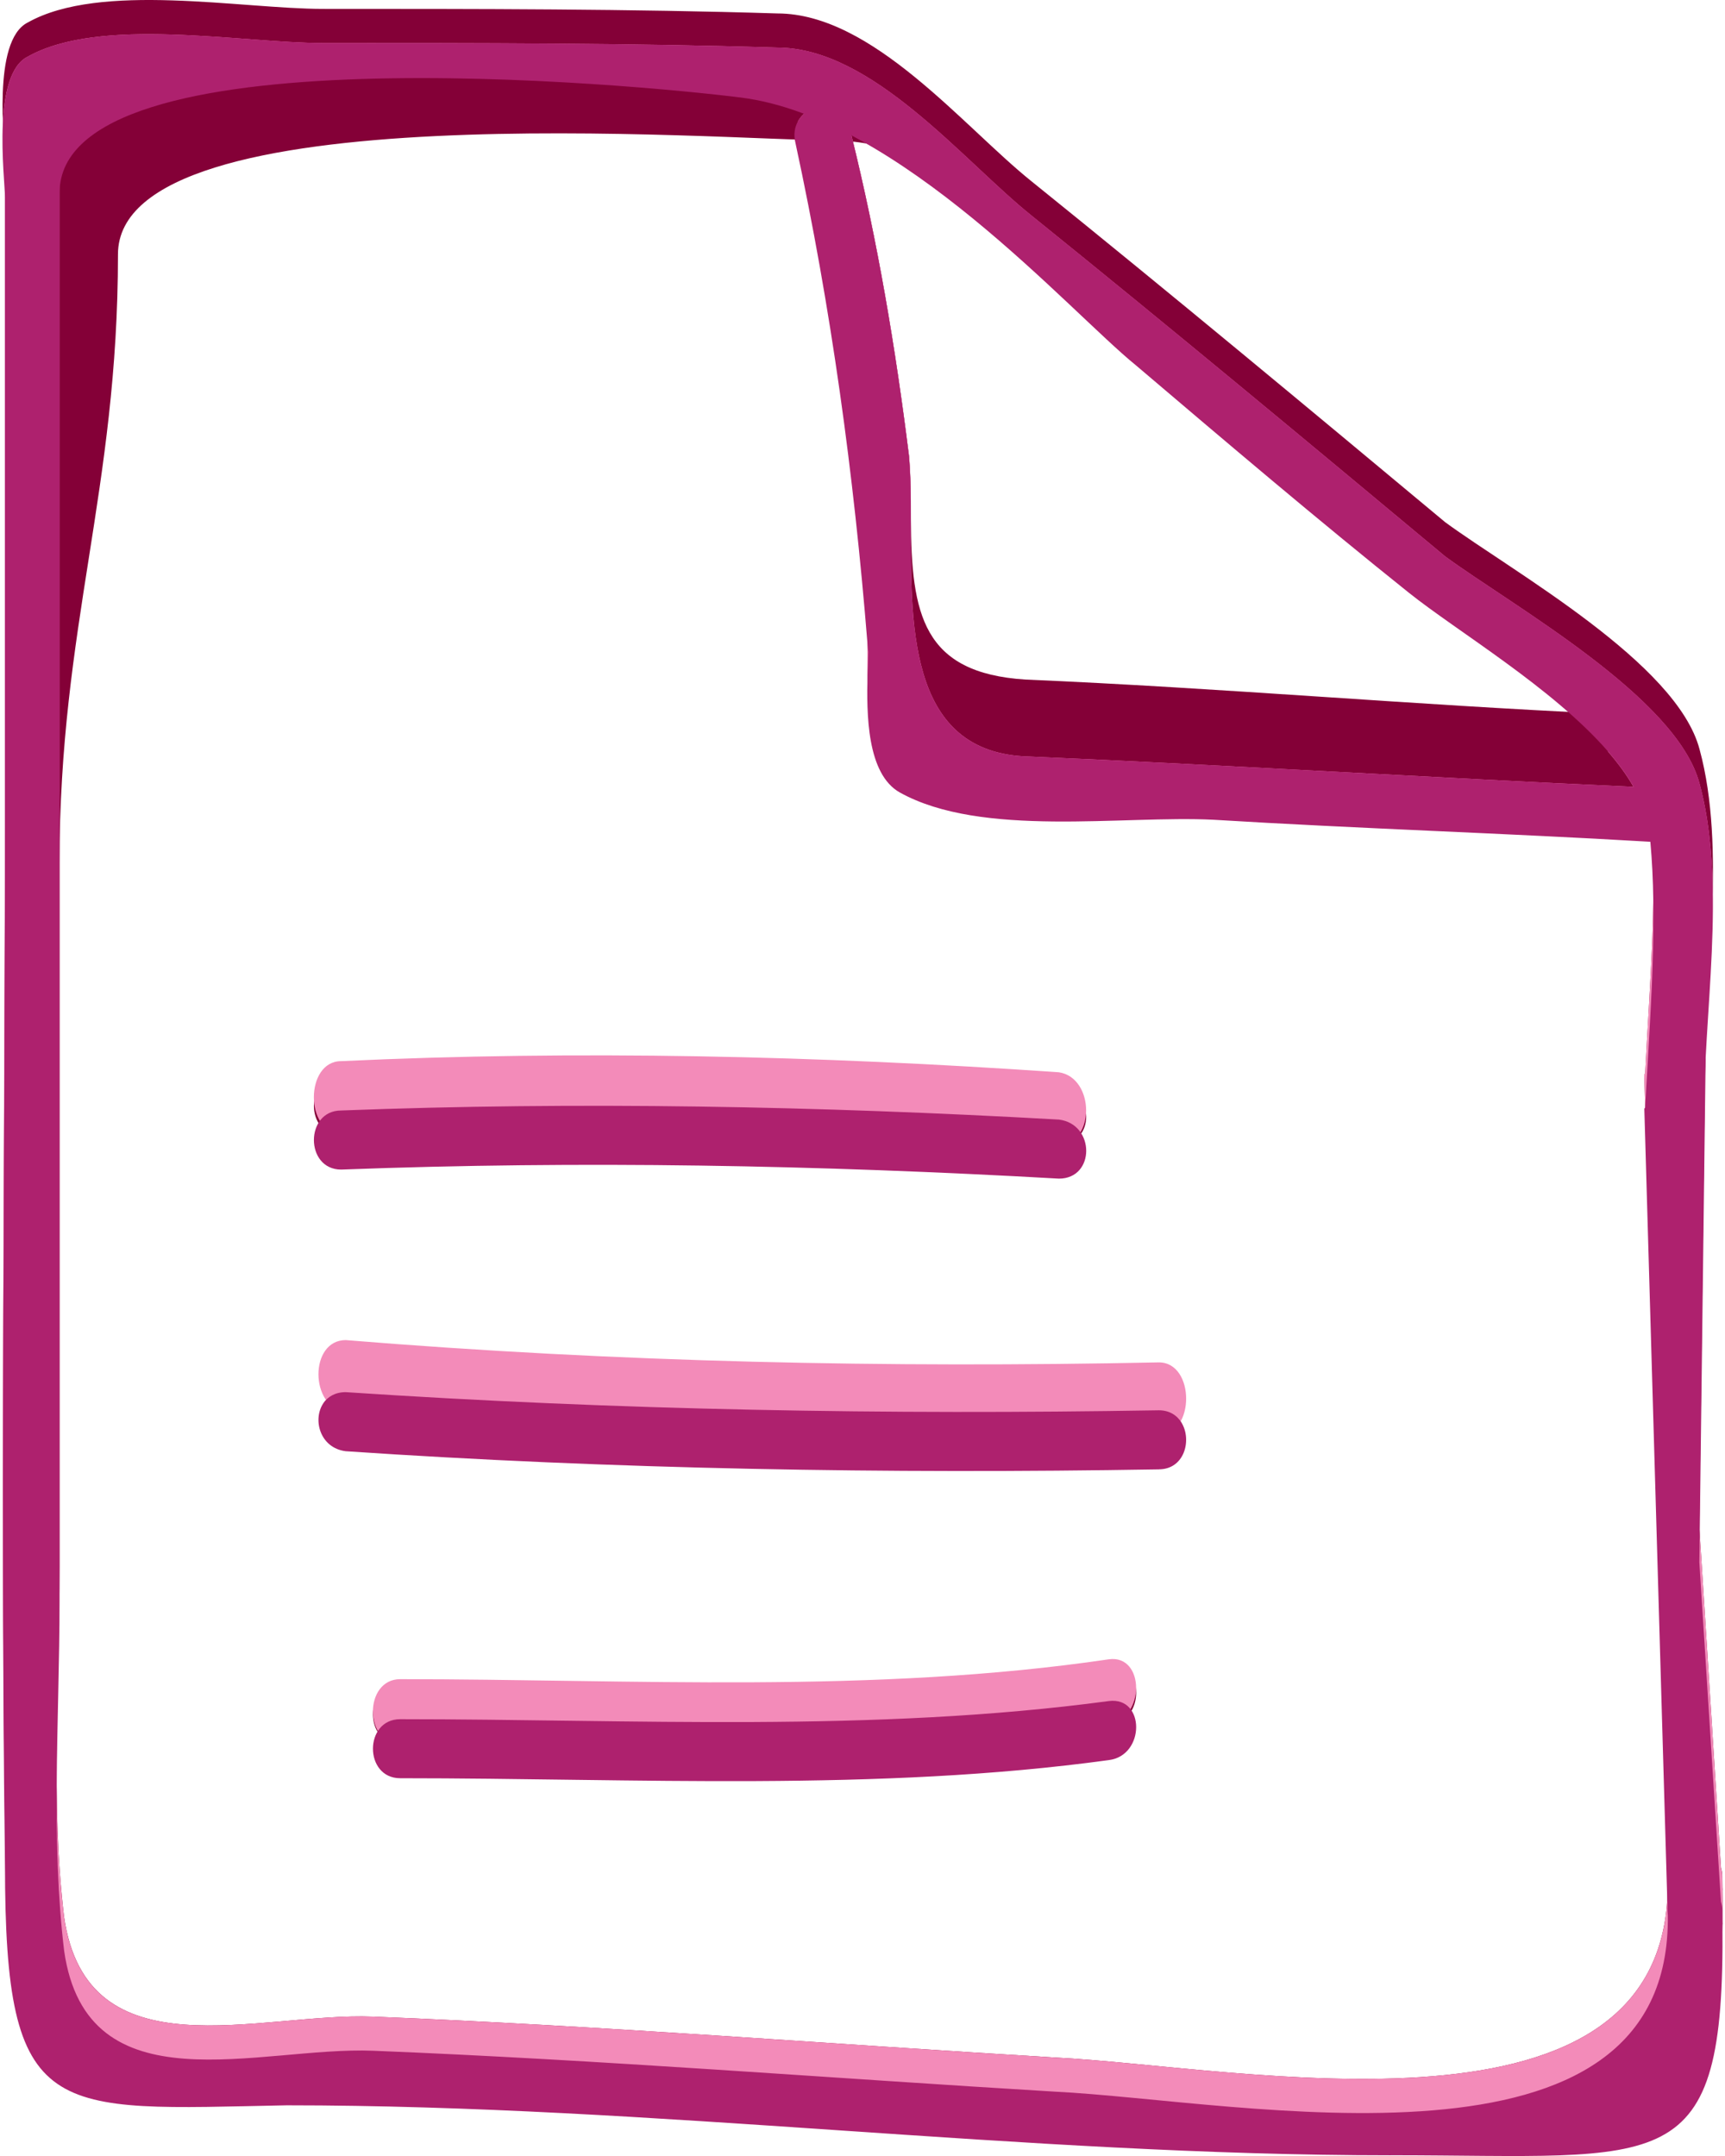 <svg width="44" height="55" viewBox="0 0 44 55" fill="none" xmlns="http://www.w3.org/2000/svg">
<path d="M42.538 47.968C42.654 55.036 31.646 52.719 26.895 52.487C21.101 52.14 15.307 51.676 9.514 51.445C6.617 51.329 2.214 52.951 1.634 48.895C1.287 45.998 1.518 42.87 1.518 39.973V22.011C1.518 15.986 3.009 12.514 3.009 6.488C3.009 2.317 18.551 3.583 21.216 3.583C24.345 3.583 26.548 6.484 28.981 8.454C31.299 10.424 33.616 12.394 35.934 14.248C37.672 15.639 41.844 17.956 42.075 20.39C42.307 22.591 42.075 25.141 41.96 27.458C41.96 28.385 43.351 28.385 43.466 27.458C43.466 24.908 44.045 21.664 43.351 19.115C42.772 16.913 38.6 14.595 36.862 13.321C33.386 10.424 29.909 7.527 26.317 4.63C24.579 3.239 22.261 0.343 19.828 0.343C16.12 0.227 12.18 0.227 8.24 0.227C6.154 0.227 2.562 -0.468 0.708 0.574C-0.219 1.038 0.129 3.703 0.129 4.167V19.81C0.129 28.732 0.014 37.771 0.129 46.694C0.129 53.298 1.288 52.951 7.314 52.835C16.7 52.835 26.086 54.11 35.472 54.11C42.656 54.11 44.047 54.805 43.931 47.852C43.931 47.042 42.425 47.042 42.54 47.968H42.538Z" fill="#840037"/>
<path d="M42.978 20.362C42.864 20.516 42.678 20.622 42.423 20.622C42.313 20.615 42.206 20.608 42.096 20.602H42.096C42.035 20.598 41.975 20.594 41.915 20.592C38.261 20.379 34.606 20.263 30.951 20.042C28.633 19.926 25.042 20.505 22.956 19.347C22.332 19.001 22.165 18.075 22.13 17.212V17.208C22.12 16.932 22.123 16.663 22.128 16.42V16.418C22.134 16.154 22.146 15.924 22.146 15.754C21.807 11.459 21.247 7.272 20.358 3.089C20.411 2.997 20.482 2.919 20.564 2.858C20.472 2.82 20.379 2.785 20.287 2.753C20.212 2.418 20.35 2.146 20.564 1.988C20.935 1.714 21.537 1.776 21.682 2.43C21.692 2.471 21.703 2.511 21.712 2.553C21.797 2.891 21.876 3.228 21.953 3.567C21.873 3.518 21.793 3.471 21.712 3.425C22.391 6.164 22.847 8.905 23.189 11.644C23.219 11.994 23.23 12.379 23.233 12.785C23.234 12.937 23.234 13.092 23.234 13.249C23.247 15.668 23.532 17.168 26.157 17.336C31.134 17.548 35.999 17.98 40.975 18.208C41.192 18.218 41.45 19.189 41.667 19.199H41.669C41.92 19.21 42.172 19.221 42.424 19.232C43.096 19.232 43.281 19.961 42.979 20.363L42.978 20.362Z" fill="#840037"/>
<path d="M8.702 28.964C14.844 28.732 20.869 28.849 27.01 29.196C27.938 29.196 27.938 27.805 27.01 27.69C20.869 27.343 14.727 27.226 8.702 27.458C7.775 27.458 7.775 28.964 8.702 28.964Z" fill="#840037"/>
<path d="M8.818 36.034C15.655 36.603 22.607 36.744 29.56 36.603C30.487 36.603 30.487 34.755 29.56 34.755C22.607 34.897 15.771 34.755 8.818 34.186C7.891 34.186 7.891 35.891 8.818 36.034Z" fill="#F38BB9"/>
<path d="M10.208 44.492C16.234 44.492 22.375 44.839 28.285 44.028C29.212 43.913 29.212 42.406 28.285 42.522C22.259 43.333 16.117 42.986 10.208 42.986C9.281 42.986 9.281 44.492 10.208 44.492Z" fill="#840037"/>
<path d="M41.941 27.407L42.538 47.968L43.934 48.217L43.346 38.98L43.506 26.123L41.941 27.407Z" fill="#840037"/>
<path d="M43.932 49.022V49.066C43.931 49.073 43.931 49.081 43.931 49.088C43.843 54.719 42.197 54.109 35.468 54.109C26.083 54.109 16.696 52.834 7.311 52.834C1.286 52.951 0.126 53.298 0.126 46.693C0.089 43.863 0.075 41.023 0.074 38.176C0.072 32.048 0.126 25.902 0.126 19.809V4.166C0.126 4.016 0.089 3.633 0.07 3.17C0.106 2.412 0.255 1.67 0.706 1.446C2.559 0.404 6.151 1.098 8.237 1.098C12.177 1.098 16.117 1.098 19.825 1.214C22.257 1.214 24.575 4.111 26.314 5.502C29.906 8.399 33.383 11.296 36.859 14.192C38.597 15.467 42.768 17.785 43.349 19.986C43.574 20.812 43.665 21.711 43.686 22.636C43.664 23.813 43.562 25.006 43.505 26.123C43.488 26.43 43.476 26.73 43.47 27.024C43.466 27.171 43.464 27.316 43.464 27.458C43.383 28.116 42.657 28.306 42.245 28.03C42.13 27.953 42.039 27.841 41.993 27.691C41.97 27.622 41.959 27.543 41.959 27.458C41.96 27.435 41.961 27.414 41.963 27.39C42.034 25.956 42.15 24.436 42.17 22.966C42.178 22.462 42.173 21.964 42.152 21.477C42.14 21.181 42.12 20.89 42.094 20.603C42.089 20.531 42.082 20.46 42.074 20.39C42.064 20.288 42.047 20.186 42.023 20.086C41.956 19.787 41.833 19.491 41.664 19.199C40.532 17.217 37.383 15.41 35.932 14.249C33.614 12.395 31.297 10.426 28.979 8.455C27.212 7.024 24.344 4.065 21.709 2.553C21.32 2.33 20.936 2.138 20.561 1.987C19.98 1.752 19.419 1.618 18.899 1.618C16.233 1.618 1.516 -0.121 1.516 4.051V39.972C1.516 41.775 1.426 43.667 1.443 45.538C1.442 45.546 1.442 45.552 1.443 45.561C1.454 46.688 1.502 47.807 1.633 48.895C2.212 52.951 6.616 51.328 9.513 51.444C15.306 51.676 21.1 52.139 26.894 52.487C31.53 52.712 42.124 54.925 42.527 48.465C42.536 48.306 42.54 48.139 42.537 47.969C42.531 47.914 42.53 47.864 42.532 47.815C42.584 47.17 43.528 47.096 43.834 47.539C43.86 47.576 43.883 47.62 43.898 47.666C43.918 47.722 43.928 47.785 43.928 47.852C43.93 47.976 43.932 48.097 43.933 48.216C43.934 48.499 43.934 48.767 43.932 49.023V49.022Z" fill="#F38BB9"/>
<path d="M42.977 20.362C42.862 20.516 42.677 20.622 42.422 20.622C42.312 20.615 42.204 20.608 42.094 20.602C42.034 20.598 41.974 20.594 41.914 20.592C38.26 20.379 34.605 20.263 30.949 20.042C28.631 19.926 25.04 20.505 22.954 19.347C22.33 19.001 22.163 18.075 22.128 17.212C22.118 16.934 22.122 16.662 22.127 16.418C22.133 16.154 22.144 15.924 22.144 15.754C21.805 11.459 21.245 7.272 20.357 3.089C20.409 2.997 20.48 2.919 20.563 2.858C20.47 2.82 20.377 2.785 20.285 2.753C20.21 2.418 20.348 2.146 20.563 1.988C20.934 1.714 21.535 1.776 21.681 2.43C21.691 2.471 21.701 2.512 21.711 2.553C21.795 2.891 21.875 3.228 21.952 3.567C21.871 3.518 21.791 3.471 21.711 3.425C22.389 6.164 22.845 8.905 23.188 11.644C23.218 11.994 23.228 12.379 23.232 12.785C23.233 12.937 23.233 13.092 23.233 13.249C23.232 15.875 23.139 19.102 26.084 19.292C31.278 19.513 36.472 19.84 41.665 20.071C41.492 19.766 41.269 19.465 41.012 19.169C41.229 19.179 41.447 19.19 41.665 19.199C41.917 19.21 42.17 19.221 42.422 19.232C43.093 19.232 43.278 19.961 42.977 20.363V20.362Z" fill="#F38BB9"/>
<path d="M8.701 28.912C14.843 28.629 20.868 28.771 27.009 29.196C27.936 29.196 27.936 27.495 27.009 27.354C20.867 26.929 14.726 26.787 8.701 27.07C7.774 27.07 7.774 28.912 8.701 28.912Z" fill="#F38BB9"/>
<path d="M30.138 36.295C30.026 36.48 29.833 36.611 29.559 36.611C22.607 36.727 15.654 36.611 8.818 36.148C8.551 36.115 8.362 35.976 8.248 35.795C8.362 35.629 8.551 35.513 8.818 35.513C15.77 35.977 22.607 36.092 29.559 35.977C29.833 35.977 30.027 36.108 30.138 36.294V36.295Z" fill="#F38BB9"/>
<path d="M10.207 44.485C16.232 44.485 22.374 44.865 28.284 43.977C29.211 43.851 29.211 42.202 28.284 42.329C22.258 43.217 16.116 42.836 10.207 42.836C9.28 42.836 9.28 44.485 10.207 44.485Z" fill="#F38BB9"/>
<path d="M41.941 27.407L42.538 47.968L43.933 48.217L43.346 38.98L43.505 26.123L41.941 27.407Z" fill="#F38BB9"/>
<path d="M35.469 54.982C26.084 54.982 16.697 53.707 7.312 53.707C1.287 53.824 0.127 54.171 0.127 47.566C0.091 44.802 0.077 42.026 0.076 39.245V38.863C0.075 38.634 0.075 38.406 0.075 38.177V37.742C0.081 32.049 0.127 26.342 0.127 20.683V5.037C0.127 4.799 0.035 3.975 0.071 3.169V3.161C0.108 2.406 0.258 1.669 0.707 1.445C2.56 0.404 6.152 1.097 8.238 1.097C12.178 1.097 16.118 1.097 19.826 1.213C22.258 1.213 24.576 4.11 26.315 5.501C29.907 8.398 33.384 11.296 36.86 14.192C38.598 15.466 42.769 17.784 43.35 19.985C43.575 20.811 43.666 21.71 43.687 22.636C43.719 24.086 43.577 25.6 43.506 26.994C43.5 27.098 43.495 27.201 43.492 27.302V27.324C43.492 27.328 43.492 27.332 43.491 27.337C43.475 27.677 43.465 28.008 43.465 28.329C43.356 29.201 42.124 29.253 41.973 28.487V28.482C41.965 28.434 41.96 28.383 41.96 28.329C41.961 28.306 41.962 28.285 41.964 28.261C41.964 28.246 41.965 28.229 41.966 28.212V28.209C41.974 28.037 41.985 27.865 41.994 27.691C42.001 27.577 42.006 27.463 42.014 27.349C42.097 25.904 42.194 24.405 42.171 22.979V22.966C42.164 22.457 42.14 21.958 42.096 21.474C42.091 21.402 42.084 21.331 42.076 21.261C42.054 21.037 42 20.813 41.916 20.592C41.851 20.416 41.767 20.242 41.667 20.07C41.494 19.765 41.271 19.464 41.014 19.168C39.604 17.546 37.163 16.102 35.935 15.12C33.617 13.266 31.3 11.297 28.982 9.326C27.268 7.938 22.961 3.002 18.901 2.489C16.257 2.155 1.519 0.75 1.519 4.922V40.843C1.519 42.366 1.456 43.954 1.446 45.537V45.539C1.445 45.547 1.445 45.551 1.446 45.56C1.437 46.981 1.472 48.4 1.636 49.766C2.215 53.822 6.619 52.199 9.516 52.315C15.309 52.547 21.103 53.01 26.897 53.358C31.648 53.59 42.657 55.907 42.541 48.84C42.535 48.785 42.533 48.735 42.536 48.686V48.678C42.599 47.985 43.7 47.962 43.901 48.533V48.536C43.921 48.593 43.932 48.656 43.932 48.723C43.934 48.825 43.935 48.925 43.935 49.023V49.088C43.996 55.652 42.528 54.981 35.472 54.981L35.469 54.982Z" fill="#AE216E"/>
<path d="M42.422 21.493C42.332 21.488 42.243 21.483 42.153 21.476C42.133 21.475 42.114 21.474 42.094 21.474C38.38 21.254 34.665 21.139 30.95 20.912C28.632 20.797 25.041 21.376 22.955 20.218C22.108 19.747 22.102 18.209 22.129 17.212V17.207C22.135 16.978 22.145 16.778 22.145 16.626C22.139 16.557 22.134 16.488 22.127 16.42V16.417C21.778 12.088 21.203 7.867 20.29 3.648C20.235 3.433 20.27 3.242 20.356 3.09C20.409 2.998 20.48 2.92 20.563 2.859C20.933 2.585 21.535 2.647 21.68 3.301C21.691 3.342 21.701 3.384 21.71 3.425C22.389 6.164 22.845 8.904 23.187 11.644C23.217 11.994 23.228 12.378 23.232 12.785C23.232 12.937 23.232 13.092 23.232 13.249C23.232 15.875 23.139 19.102 26.083 19.292C31.277 19.513 36.471 19.84 41.665 20.071C41.784 20.076 41.903 20.081 42.023 20.087L42.421 20.104C42.676 20.104 42.863 20.21 42.977 20.364C43.278 20.766 43.093 21.495 42.421 21.495L42.422 21.493Z" fill="#AE216E"/>
<path d="M8.702 29.836C14.844 29.604 20.87 29.72 27.011 30.067C27.938 30.067 27.938 28.677 27.011 28.561C20.869 28.214 14.728 28.098 8.702 28.329C7.775 28.329 7.775 29.836 8.702 29.836Z" fill="#AE216E"/>
<path d="M29.56 37.484C22.608 37.6 15.655 37.484 8.818 37.021C8.158 36.938 7.968 36.208 8.249 35.795C8.362 35.629 8.552 35.514 8.818 35.514C15.771 35.977 22.608 36.093 29.56 35.977C29.834 35.977 30.027 36.109 30.139 36.295C30.406 36.737 30.212 37.483 29.56 37.483V37.484Z" fill="#AE216E"/>
<path d="M10.208 45.363C16.234 45.363 22.376 45.711 28.285 44.9C29.212 44.784 29.212 43.277 28.285 43.394C22.259 44.204 16.117 43.857 10.208 43.857C9.281 43.857 9.281 45.363 10.208 45.363Z" fill="#AE216E"/>
<path d="M41.942 28.279L42.538 48.84L43.934 49.089L43.346 39.852L43.506 26.995L41.942 28.279Z" fill="#AE216E"/>
</svg>
